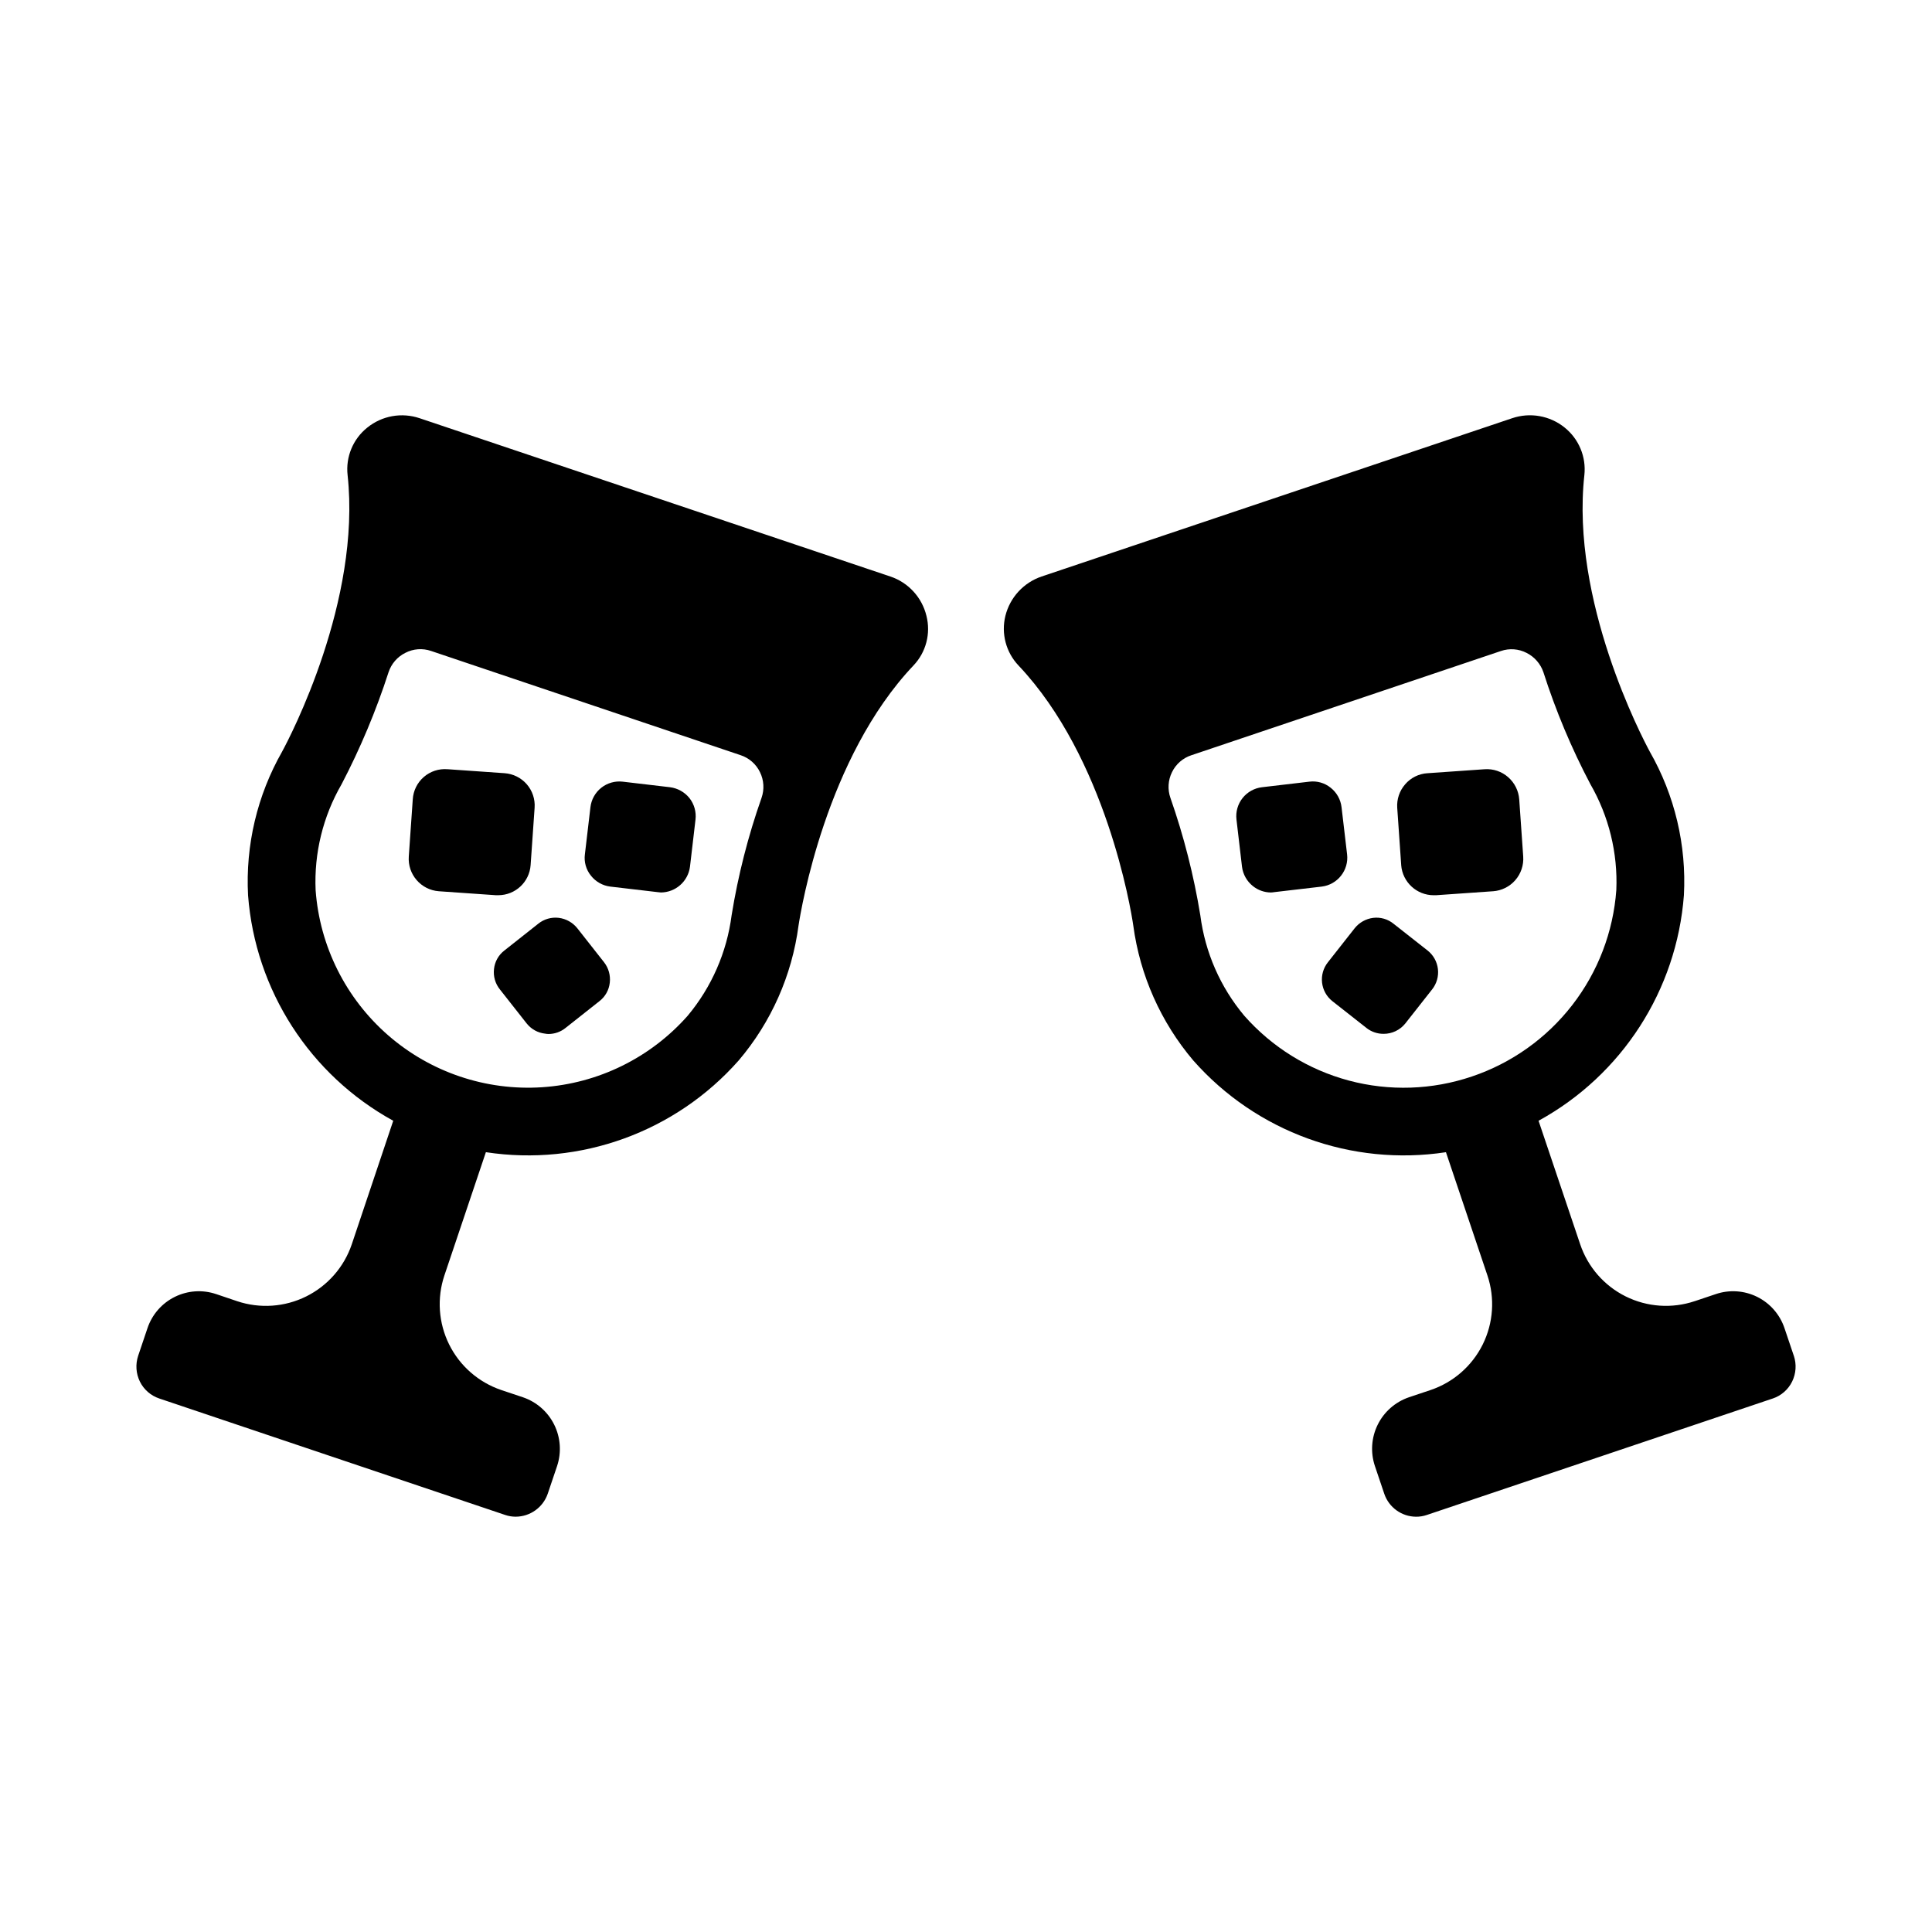<?xml version="1.0" encoding="UTF-8"?>
<!-- Uploaded to: SVG Repo, www.svgrepo.com, Generator: SVG Repo Mixer Tools -->
<svg fill="#000000" width="800px" height="800px" version="1.1" viewBox="144 144 512 512" xmlns="http://www.w3.org/2000/svg">
 <g>
  <path d="m296.99 389.99c-1.215-1.52-2.973-2.504-4.902-2.75-1.949-0.238-3.918 0.32-5.449 1.559l-8.977 7.098c-1.547 1.188-2.543 2.961-2.746 4.902-0.227 1.938 0.332 3.883 1.555 5.402l7.098 9.02h0.004c1.203 1.523 2.969 2.5 4.898 2.707 0.289 0.055 0.578 0.082 0.871 0.09 1.652 0.004 3.254-0.566 4.535-1.605l8.977-7.094c1.547-1.191 2.539-2.961 2.746-4.902 0.223-1.93-0.32-3.871-1.512-5.402z"/>
  <path d="m276.06 381.24c4.516-0.004 8.262-3.508 8.562-8.016l1.055-15.16c0.164-2.269-0.586-4.516-2.082-6.234s-3.613-2.769-5.887-2.926l-15.113-1.055v0.004c-2.285-0.188-4.547 0.551-6.277 2.051-1.734 1.496-2.789 3.633-2.93 5.918l-1.055 15.16c-0.336 4.742 3.231 8.859 7.969 9.207l15.16 1.055z"/>
  <path d="m321.54 352.62-12.504-1.469c-2.035-0.238-4.082 0.34-5.691 1.613-1.605 1.273-2.641 3.133-2.875 5.168l-1.465 12.457c-0.27 2.031 0.309 4.086 1.602 5.676 1.262 1.605 3.106 2.644 5.133 2.891l12.504 1.465h-0.004c0.305 0.051 0.609 0.082 0.918 0.094 3.91-0.039 7.195-2.953 7.695-6.832l1.465-12.504c0.234-2.027-0.34-4.066-1.602-5.672-1.285-1.598-3.144-2.633-5.176-2.887z"/>
  <path d="m379.98 296.79-124.76-41.953c-4.746-1.609-9.984-0.676-13.879 2.473-3.789 3.023-5.762 7.781-5.223 12.598 3.617 33.297-15.207 69.344-17.359 73.281h0.004c-6.598 11.574-9.727 24.801-9.023 38.105 1.926 25.125 16.391 47.582 38.473 59.719l-10.992 32.754c-2.043 6.016-6.383 10.977-12.074 13.801-5.691 2.824-12.266 3.277-18.293 1.262l-5.543-1.875v0.004c-3.609-1.23-7.562-0.969-10.984 0.723-3.422 1.691-6.027 4.676-7.242 8.293l-2.473 7.328c-0.746 2.25-0.582 4.699 0.457 6.824 1.043 2.121 2.891 3.734 5.129 4.484l91.691 30.871h0.004c0.898 0.309 1.844 0.461 2.793 0.457 3.832-0.023 7.227-2.469 8.473-6.09l2.473-7.328c1.207-3.621 0.93-7.574-0.77-10.988-1.699-3.418-4.684-6.023-8.297-7.246l-5.727-1.918c-6.019-2.039-10.984-6.379-13.809-12.07-2.824-5.691-3.277-12.273-1.258-18.297l10.992-32.66c25.016 3.812 50.258-5.348 67.004-24.316 8.609-10.137 14.109-22.539 15.848-35.727 0.688-4.488 7.328-44.523 30.457-68.93 3.344-3.508 4.641-8.496 3.438-13.188-1.188-4.867-4.781-8.789-9.527-10.391zm-34.168 58.668c-3.562 10.109-6.215 20.52-7.926 31.102-1.27 9.797-5.305 19.027-11.633 26.613-9.863 11.164-23.738 17.98-38.605 18.957-14.867 0.977-29.52-3.961-40.758-13.742-11.242-9.781-18.156-23.609-19.246-38.469-0.434-9.82 1.949-19.562 6.871-28.074 4.981-9.535 9.148-19.469 12.457-29.703 0.738-2.234 2.336-4.082 4.445-5.129 2.109-1.098 4.574-1.277 6.824-0.504l82.031 27.621h-0.004c2.25 0.738 4.102 2.359 5.129 4.488 1.055 2.133 1.203 4.598 0.414 6.84z"/>
  <path d="m543.68 349.96c-1.723-1.516-3.984-2.273-6.273-2.102l-15.113 1.055-0.004-0.004c-2.281 0.141-4.414 1.199-5.906 2.934-1.5 1.715-2.254 3.953-2.106 6.227l1.055 15.207h-0.004c0.352 4.496 4.102 7.965 8.613 7.969h0.594l15.113-1.055v0.004c2.285-0.156 4.414-1.215 5.918-2.941s2.258-3.981 2.098-6.266l-1.055-15.16c-0.168-2.266-1.223-4.371-2.93-5.867z"/>
  <path d="m500.99 370.39-1.465-12.457c-0.234-2.039-1.273-3.902-2.887-5.176-1.594-1.289-3.644-1.867-5.676-1.605l-12.504 1.469c-2.035 0.234-3.894 1.27-5.168 2.875-1.27 1.605-1.852 3.652-1.613 5.684l1.465 12.504c0.254 2.023 1.289 3.867 2.887 5.137 1.352 1.086 3.031 1.684 4.766 1.695 0.305-0.008 0.613-0.039 0.914-0.094l12.551-1.465c4.219-0.516 7.227-4.344 6.731-8.566z"/>
  <path d="m619.38 503.3-2.473-7.328c-1.215-3.613-3.82-6.598-7.242-8.293-3.418-1.691-7.371-1.953-10.984-0.723l-5.586 1.875-0.004-0.004c-6.016 2.016-12.59 1.559-18.273-1.266-5.684-2.824-10.016-7.785-12.047-13.797l-11.039-32.754h0.004c22.117-12.125 36.609-34.609 38.516-59.766 0.707-13.273-2.426-26.469-9.02-38.012-2.152-3.984-21.023-40.074-17.359-73.328 0.52-4.816-1.449-9.562-5.223-12.598-3.91-3.156-9.164-4.09-13.922-2.473l-124.71 41.953h-0.004c-4.746 1.617-8.352 5.531-9.57 10.398-1.168 4.703 0.145 9.676 3.481 13.191 23.129 24.453 29.77 64.441 30.41 68.93 1.777 13.184 7.293 25.578 15.895 35.727 16.734 18.961 41.957 28.121 66.961 24.312l10.992 32.66c2.023 6.027 1.574 12.609-1.25 18.301-2.828 5.695-7.797 10.035-13.82 12.066l-5.727 1.918h0.004c-3.609 1.23-6.586 3.836-8.277 7.254s-1.961 7.367-0.746 10.98l2.473 7.328c1.219 3.621 4.606 6.07 8.43 6.094 0.965 0.008 1.926-0.148 2.84-0.461l91.691-30.871v0.004c2.238-0.75 4.086-2.367 5.129-4.484 1.043-2.133 1.207-4.586 0.457-6.836zm-85.324-74.016c-10.523 3.566-21.867 3.941-32.602 1.074-10.734-2.871-20.379-8.852-27.719-17.191-6.336-7.562-10.375-16.781-11.633-26.566-1.727-10.594-4.379-21.016-7.926-31.145-0.785-2.234-0.637-4.695 0.414-6.82 1.027-2.129 2.879-3.75 5.129-4.488l82.031-27.621c2.246-0.773 4.715-0.594 6.824 0.504 2.09 1.055 3.684 2.887 4.441 5.106 3.277 10.238 7.445 20.172 12.457 29.684 4.898 8.504 7.281 18.227 6.871 28.031-0.805 11.094-4.863 21.707-11.676 30.5-6.812 8.793-16.07 15.383-26.613 18.934z"/>
  <path d="m522.33 395.9-9.023-7.098c-1.512-1.234-3.465-1.797-5.402-1.559-1.93 0.246-3.688 1.23-4.902 2.75l-7.098 9.023c-1.211 1.523-1.766 3.465-1.543 5.398 0.223 1.934 1.207 3.699 2.734 4.906l9.023 7.094h-0.004c1.293 1.02 2.891 1.57 4.535 1.562 2.242 0.016 4.371-1 5.773-2.75l7.098-9.02v0.004c1.211-1.527 1.766-3.469 1.543-5.402-0.223-1.938-1.207-3.703-2.734-4.91z"/>
 </g>
</svg>